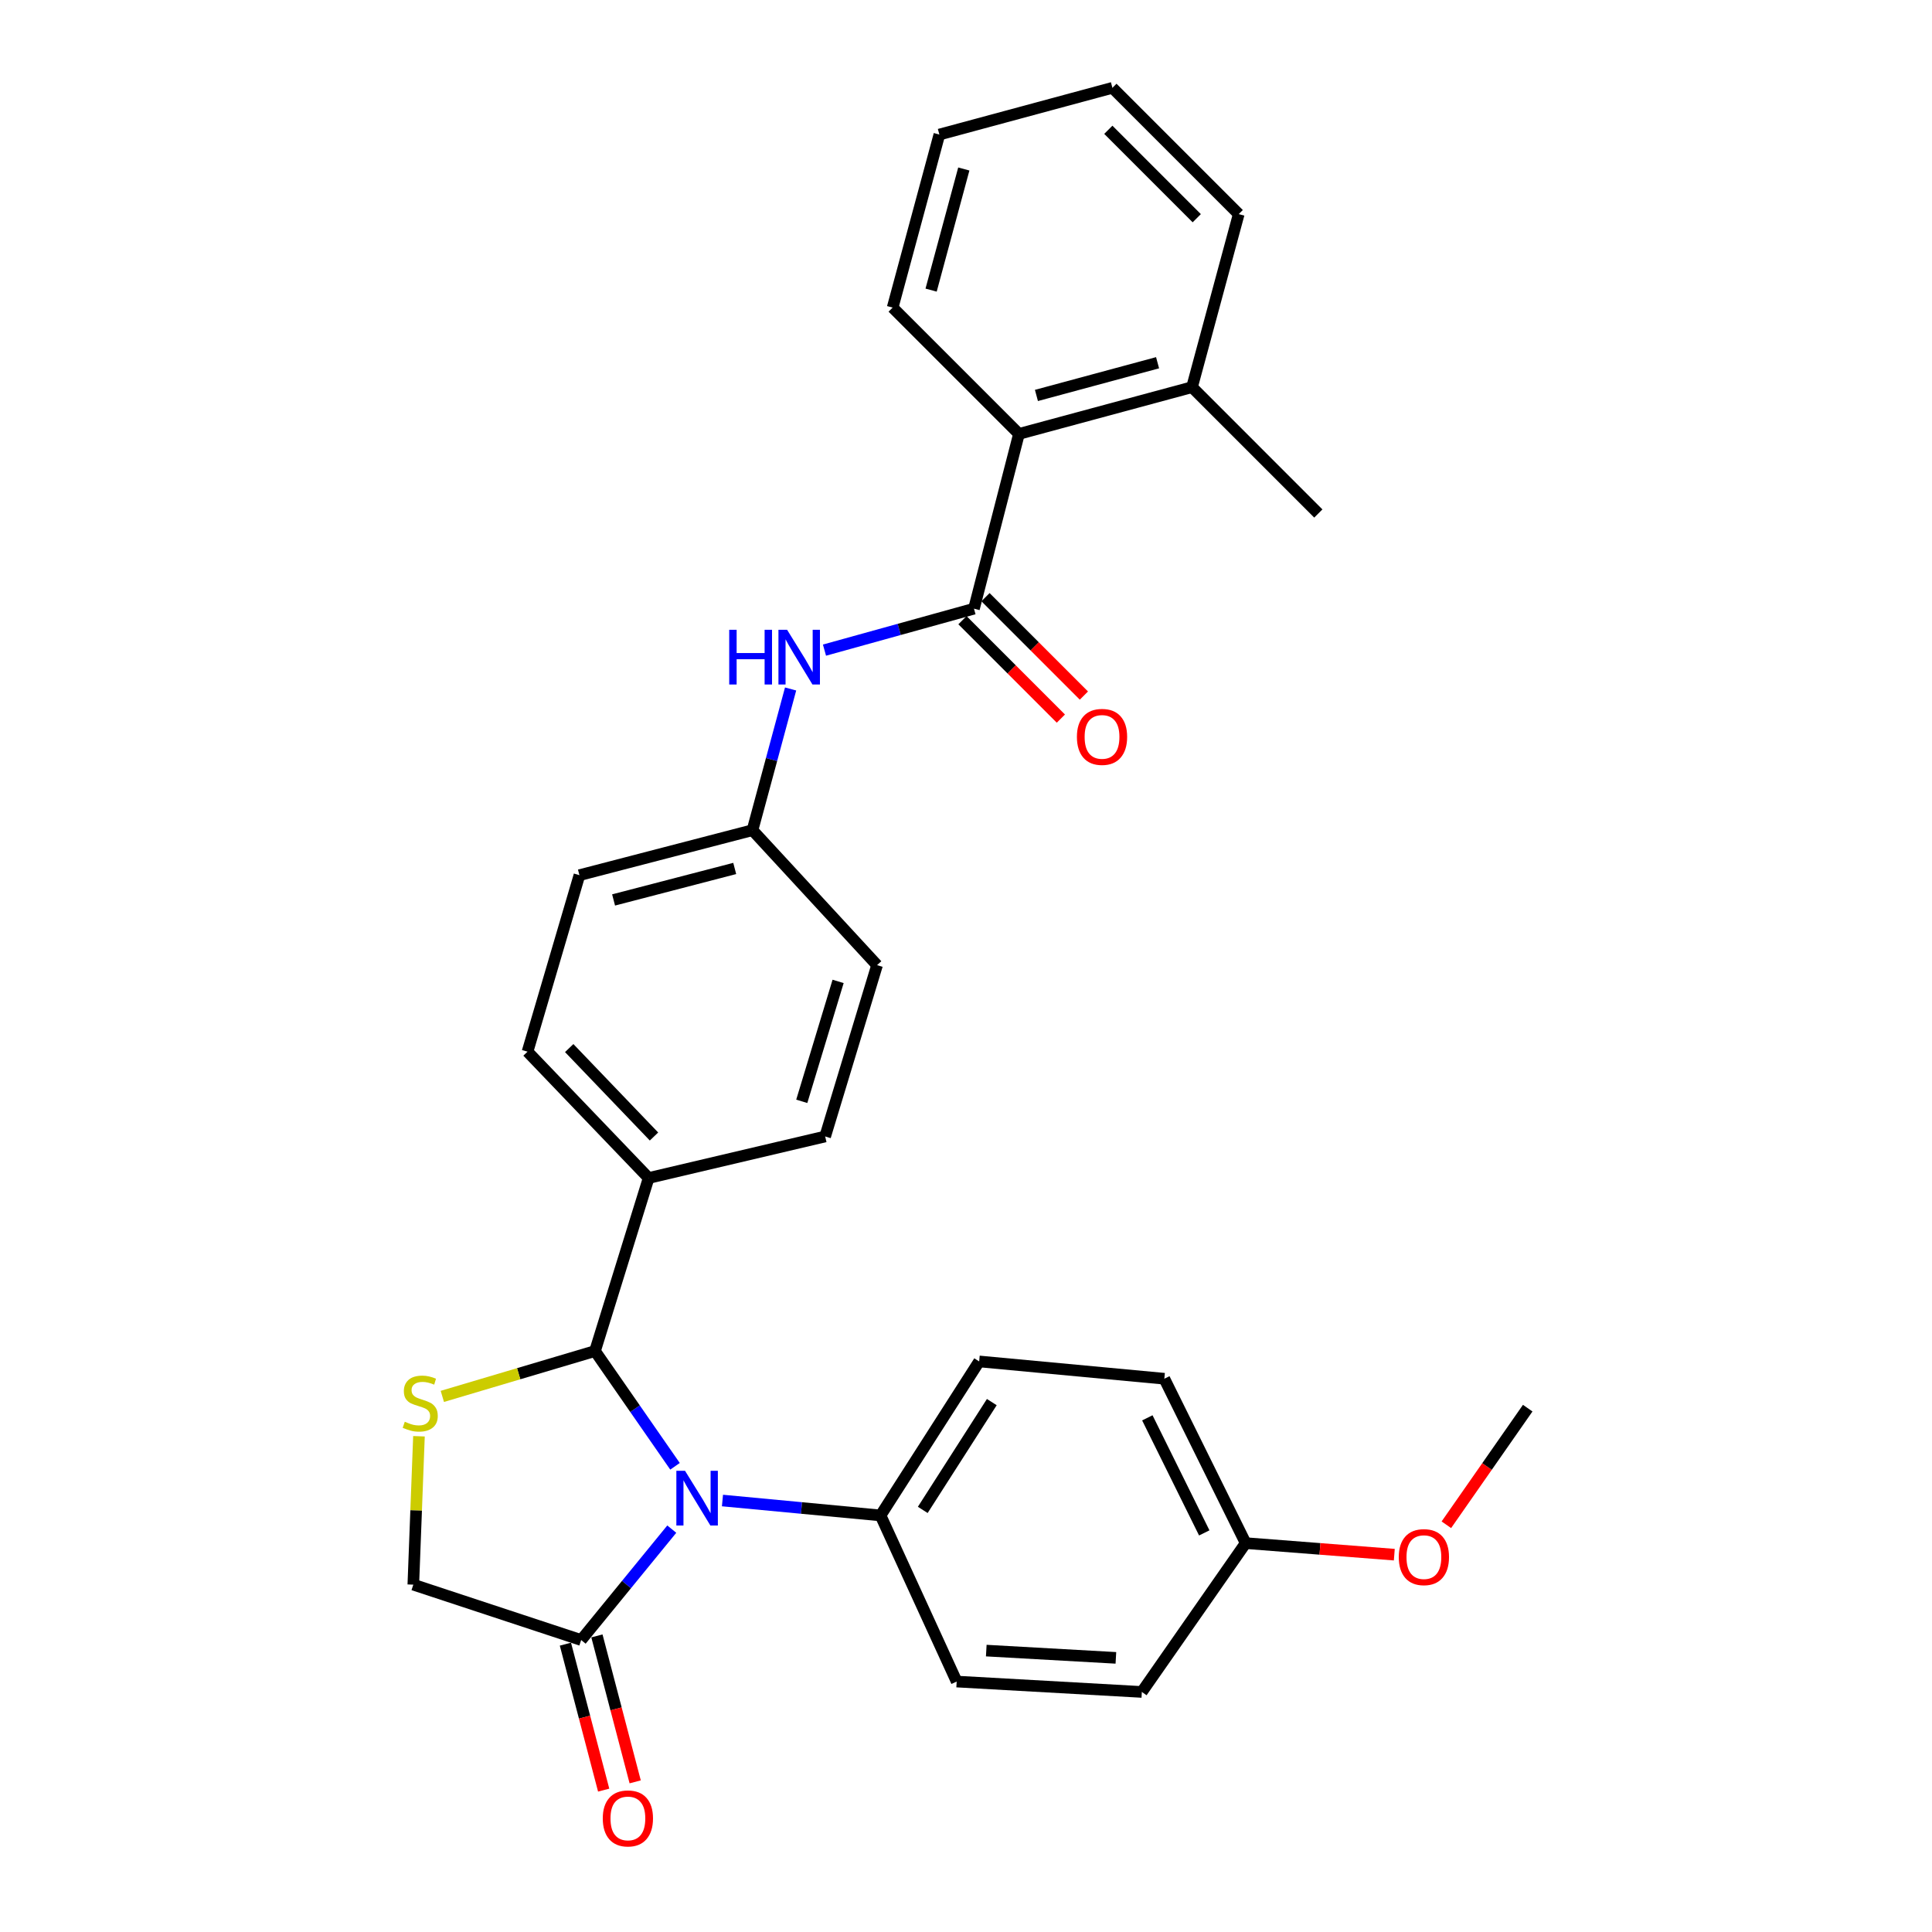 <?xml version='1.0' encoding='iso-8859-1'?>
<svg version='1.1' baseProfile='full'
              xmlns='http://www.w3.org/2000/svg'
                      xmlns:rdkit='http://www.rdkit.org/xml'
                      xmlns:xlink='http://www.w3.org/1999/xlink'
                  xml:space='preserve'
width='1000px' height='1000px' viewBox='0 0 1000 1000'>
<!-- END OF HEADER -->
<rect style='opacity:1.0;fill:#FFFFFF;stroke:none' width='1000' height='1000' x='0' y='0'> </rect>
<path class='bond-0' d='M 426.748,336.506 L 465.437,325.779' style='fill:none;fill-rule:evenodd;stroke:#0000FF;stroke-width:6px;stroke-linecap:butt;stroke-linejoin:miter;stroke-opacity:1' />
<path class='bond-0' d='M 465.437,325.779 L 504.126,315.051' style='fill:none;fill-rule:evenodd;stroke:#000000;stroke-width:6px;stroke-linecap:butt;stroke-linejoin:miter;stroke-opacity:1' />
<path class='bond-1' d='M 409.213,356.614 L 399.35,393.158' style='fill:none;fill-rule:evenodd;stroke:#0000FF;stroke-width:6px;stroke-linecap:butt;stroke-linejoin:miter;stroke-opacity:1' />
<path class='bond-1' d='M 399.35,393.158 L 389.486,429.701' style='fill:none;fill-rule:evenodd;stroke:#000000;stroke-width:6px;stroke-linecap:butt;stroke-linejoin:miter;stroke-opacity:1' />
<path class='bond-2' d='M 641.163,110.835 L 575.783,45.455' style='fill:none;fill-rule:evenodd;stroke:#000000;stroke-width:6px;stroke-linecap:butt;stroke-linejoin:miter;stroke-opacity:1' />
<path class='bond-2' d='M 619.434,112.95 L 573.668,67.184' style='fill:none;fill-rule:evenodd;stroke:#000000;stroke-width:6px;stroke-linecap:butt;stroke-linejoin:miter;stroke-opacity:1' />
<path class='bond-3' d='M 641.163,110.835 L 616.987,200.401' style='fill:none;fill-rule:evenodd;stroke:#000000;stroke-width:6px;stroke-linecap:butt;stroke-linejoin:miter;stroke-opacity:1' />
<path class='bond-4' d='M 498.165,321.012 L 523.634,346.48' style='fill:none;fill-rule:evenodd;stroke:#000000;stroke-width:6px;stroke-linecap:butt;stroke-linejoin:miter;stroke-opacity:1' />
<path class='bond-4' d='M 523.634,346.48 L 549.102,371.948' style='fill:none;fill-rule:evenodd;stroke:#FF0000;stroke-width:6px;stroke-linecap:butt;stroke-linejoin:miter;stroke-opacity:1' />
<path class='bond-4' d='M 510.087,309.09 L 535.556,334.558' style='fill:none;fill-rule:evenodd;stroke:#000000;stroke-width:6px;stroke-linecap:butt;stroke-linejoin:miter;stroke-opacity:1' />
<path class='bond-4' d='M 535.556,334.558 L 561.024,360.026' style='fill:none;fill-rule:evenodd;stroke:#FF0000;stroke-width:6px;stroke-linecap:butt;stroke-linejoin:miter;stroke-opacity:1' />
<path class='bond-5' d='M 504.126,315.051 L 527.412,224.586' style='fill:none;fill-rule:evenodd;stroke:#000000;stroke-width:6px;stroke-linecap:butt;stroke-linejoin:miter;stroke-opacity:1' />
<path class='bond-6' d='M 575.783,45.455 L 486.217,69.64' style='fill:none;fill-rule:evenodd;stroke:#000000;stroke-width:6px;stroke-linecap:butt;stroke-linejoin:miter;stroke-opacity:1' />
<path class='bond-7' d='M 349.386,758.954 L 328.681,729.126' style='fill:none;fill-rule:evenodd;stroke:#0000FF;stroke-width:6px;stroke-linecap:butt;stroke-linejoin:miter;stroke-opacity:1' />
<path class='bond-7' d='M 328.681,729.126 L 307.975,699.297' style='fill:none;fill-rule:evenodd;stroke:#000000;stroke-width:6px;stroke-linecap:butt;stroke-linejoin:miter;stroke-opacity:1' />
<path class='bond-8' d='M 347.712,791.476 L 324.261,820.176' style='fill:none;fill-rule:evenodd;stroke:#0000FF;stroke-width:6px;stroke-linecap:butt;stroke-linejoin:miter;stroke-opacity:1' />
<path class='bond-8' d='M 324.261,820.176 L 300.81,848.876' style='fill:none;fill-rule:evenodd;stroke:#000000;stroke-width:6px;stroke-linecap:butt;stroke-linejoin:miter;stroke-opacity:1' />
<path class='bond-9' d='M 373.947,776.669 L 414.856,780.527' style='fill:none;fill-rule:evenodd;stroke:#0000FF;stroke-width:6px;stroke-linecap:butt;stroke-linejoin:miter;stroke-opacity:1' />
<path class='bond-9' d='M 414.856,780.527 L 455.765,784.386' style='fill:none;fill-rule:evenodd;stroke:#000000;stroke-width:6px;stroke-linecap:butt;stroke-linejoin:miter;stroke-opacity:1' />
<path class='bond-10' d='M 307.975,699.297 L 268.463,711.035' style='fill:none;fill-rule:evenodd;stroke:#000000;stroke-width:6px;stroke-linecap:butt;stroke-linejoin:miter;stroke-opacity:1' />
<path class='bond-10' d='M 268.463,711.035 L 228.95,722.772' style='fill:none;fill-rule:evenodd;stroke:#CCCC00;stroke-width:6px;stroke-linecap:butt;stroke-linejoin:miter;stroke-opacity:1' />
<path class='bond-11' d='M 307.975,699.297 L 335.739,609.731' style='fill:none;fill-rule:evenodd;stroke:#000000;stroke-width:6px;stroke-linecap:butt;stroke-linejoin:miter;stroke-opacity:1' />
<path class='bond-12' d='M 216.855,743.403 L 215.394,781.809' style='fill:none;fill-rule:evenodd;stroke:#CCCC00;stroke-width:6px;stroke-linecap:butt;stroke-linejoin:miter;stroke-opacity:1' />
<path class='bond-12' d='M 215.394,781.809 L 213.932,820.214' style='fill:none;fill-rule:evenodd;stroke:#000000;stroke-width:6px;stroke-linecap:butt;stroke-linejoin:miter;stroke-opacity:1' />
<path class='bond-13' d='M 300.81,848.876 L 213.932,820.214' style='fill:none;fill-rule:evenodd;stroke:#000000;stroke-width:6px;stroke-linecap:butt;stroke-linejoin:miter;stroke-opacity:1' />
<path class='bond-14' d='M 292.655,851.014 L 302.558,888.789' style='fill:none;fill-rule:evenodd;stroke:#000000;stroke-width:6px;stroke-linecap:butt;stroke-linejoin:miter;stroke-opacity:1' />
<path class='bond-14' d='M 302.558,888.789 L 312.461,926.564' style='fill:none;fill-rule:evenodd;stroke:#FF0000;stroke-width:6px;stroke-linecap:butt;stroke-linejoin:miter;stroke-opacity:1' />
<path class='bond-14' d='M 308.964,846.738 L 318.867,884.513' style='fill:none;fill-rule:evenodd;stroke:#000000;stroke-width:6px;stroke-linecap:butt;stroke-linejoin:miter;stroke-opacity:1' />
<path class='bond-14' d='M 318.867,884.513 L 328.77,922.288' style='fill:none;fill-rule:evenodd;stroke:#FF0000;stroke-width:6px;stroke-linecap:butt;stroke-linejoin:miter;stroke-opacity:1' />
<path class='bond-15' d='M 455.765,784.386 L 506.815,704.674' style='fill:none;fill-rule:evenodd;stroke:#000000;stroke-width:6px;stroke-linecap:butt;stroke-linejoin:miter;stroke-opacity:1' />
<path class='bond-15' d='M 477.621,781.522 L 513.356,725.723' style='fill:none;fill-rule:evenodd;stroke:#000000;stroke-width:6px;stroke-linecap:butt;stroke-linejoin:miter;stroke-opacity:1' />
<path class='bond-16' d='M 455.765,784.386 L 495.172,870.373' style='fill:none;fill-rule:evenodd;stroke:#000000;stroke-width:6px;stroke-linecap:butt;stroke-linejoin:miter;stroke-opacity:1' />
<path class='bond-17' d='M 389.486,429.701 L 299.911,452.987' style='fill:none;fill-rule:evenodd;stroke:#000000;stroke-width:6px;stroke-linecap:butt;stroke-linejoin:miter;stroke-opacity:1' />
<path class='bond-17' d='M 380.291,449.512 L 317.589,465.812' style='fill:none;fill-rule:evenodd;stroke:#000000;stroke-width:6px;stroke-linecap:butt;stroke-linejoin:miter;stroke-opacity:1' />
<path class='bond-18' d='M 389.486,429.701 L 453.967,499.559' style='fill:none;fill-rule:evenodd;stroke:#000000;stroke-width:6px;stroke-linecap:butt;stroke-linejoin:miter;stroke-opacity:1' />
<path class='bond-19' d='M 335.739,609.731 L 427.103,588.235' style='fill:none;fill-rule:evenodd;stroke:#000000;stroke-width:6px;stroke-linecap:butt;stroke-linejoin:miter;stroke-opacity:1' />
<path class='bond-20' d='M 335.739,609.731 L 273.047,544.342' style='fill:none;fill-rule:evenodd;stroke:#000000;stroke-width:6px;stroke-linecap:butt;stroke-linejoin:miter;stroke-opacity:1' />
<path class='bond-20' d='M 338.505,588.255 L 294.621,542.482' style='fill:none;fill-rule:evenodd;stroke:#000000;stroke-width:6px;stroke-linecap:butt;stroke-linejoin:miter;stroke-opacity:1' />
<path class='bond-21' d='M 299.911,452.987 L 273.047,544.342' style='fill:none;fill-rule:evenodd;stroke:#000000;stroke-width:6px;stroke-linecap:butt;stroke-linejoin:miter;stroke-opacity:1' />
<path class='bond-22' d='M 453.967,499.559 L 427.103,588.235' style='fill:none;fill-rule:evenodd;stroke:#000000;stroke-width:6px;stroke-linecap:butt;stroke-linejoin:miter;stroke-opacity:1' />
<path class='bond-22' d='M 433.801,507.972 L 414.996,570.045' style='fill:none;fill-rule:evenodd;stroke:#000000;stroke-width:6px;stroke-linecap:butt;stroke-linejoin:miter;stroke-opacity:1' />
<path class='bond-23' d='M 506.815,704.674 L 602.656,713.628' style='fill:none;fill-rule:evenodd;stroke:#000000;stroke-width:6px;stroke-linecap:butt;stroke-linejoin:miter;stroke-opacity:1' />
<path class='bond-24' d='M 495.172,870.373 L 591.013,875.75' style='fill:none;fill-rule:evenodd;stroke:#000000;stroke-width:6px;stroke-linecap:butt;stroke-linejoin:miter;stroke-opacity:1' />
<path class='bond-24' d='M 510.492,854.346 L 577.581,858.109' style='fill:none;fill-rule:evenodd;stroke:#000000;stroke-width:6px;stroke-linecap:butt;stroke-linejoin:miter;stroke-opacity:1' />
<path class='bond-25' d='M 644.751,798.717 L 591.013,875.75' style='fill:none;fill-rule:evenodd;stroke:#000000;stroke-width:6px;stroke-linecap:butt;stroke-linejoin:miter;stroke-opacity:1' />
<path class='bond-26' d='M 644.751,798.717 L 683.221,801.705' style='fill:none;fill-rule:evenodd;stroke:#000000;stroke-width:6px;stroke-linecap:butt;stroke-linejoin:miter;stroke-opacity:1' />
<path class='bond-26' d='M 683.221,801.705 L 721.691,804.693' style='fill:none;fill-rule:evenodd;stroke:#FF0000;stroke-width:6px;stroke-linecap:butt;stroke-linejoin:miter;stroke-opacity:1' />
<path class='bond-27' d='M 644.751,798.717 L 602.656,713.628' style='fill:none;fill-rule:evenodd;stroke:#000000;stroke-width:6px;stroke-linecap:butt;stroke-linejoin:miter;stroke-opacity:1' />
<path class='bond-27' d='M 623.324,793.43 L 593.858,733.868' style='fill:none;fill-rule:evenodd;stroke:#000000;stroke-width:6px;stroke-linecap:butt;stroke-linejoin:miter;stroke-opacity:1' />
<path class='bond-28' d='M 748.633,789.214 L 769.688,759.037' style='fill:none;fill-rule:evenodd;stroke:#FF0000;stroke-width:6px;stroke-linecap:butt;stroke-linejoin:miter;stroke-opacity:1' />
<path class='bond-28' d='M 769.688,759.037 L 790.742,728.859' style='fill:none;fill-rule:evenodd;stroke:#000000;stroke-width:6px;stroke-linecap:butt;stroke-linejoin:miter;stroke-opacity:1' />
<path class='bond-29' d='M 486.217,69.64 L 462.032,159.205' style='fill:none;fill-rule:evenodd;stroke:#000000;stroke-width:6px;stroke-linecap:butt;stroke-linejoin:miter;stroke-opacity:1' />
<path class='bond-29' d='M 498.867,87.47 L 481.937,150.166' style='fill:none;fill-rule:evenodd;stroke:#000000;stroke-width:6px;stroke-linecap:butt;stroke-linejoin:miter;stroke-opacity:1' />
<path class='bond-30' d='M 462.032,159.205 L 527.412,224.586' style='fill:none;fill-rule:evenodd;stroke:#000000;stroke-width:6px;stroke-linecap:butt;stroke-linejoin:miter;stroke-opacity:1' />
<path class='bond-31' d='M 527.412,224.586 L 616.987,200.401' style='fill:none;fill-rule:evenodd;stroke:#000000;stroke-width:6px;stroke-linecap:butt;stroke-linejoin:miter;stroke-opacity:1' />
<path class='bond-31' d='M 536.454,204.681 L 599.156,187.751' style='fill:none;fill-rule:evenodd;stroke:#000000;stroke-width:6px;stroke-linecap:butt;stroke-linejoin:miter;stroke-opacity:1' />
<path class='bond-32' d='M 616.987,200.401 L 682.368,265.791' style='fill:none;fill-rule:evenodd;stroke:#000000;stroke-width:6px;stroke-linecap:butt;stroke-linejoin:miter;stroke-opacity:1' />
<path  class='atom-0' d='M 377.441 325.975
L 381.281 325.975
L 381.281 338.015
L 395.761 338.015
L 395.761 325.975
L 399.601 325.975
L 399.601 354.295
L 395.761 354.295
L 395.761 341.215
L 381.281 341.215
L 381.281 354.295
L 377.441 354.295
L 377.441 325.975
' fill='#0000FF'/>
<path  class='atom-0' d='M 407.401 325.975
L 416.681 340.975
Q 417.601 342.455, 419.081 345.135
Q 420.561 347.815, 420.641 347.975
L 420.641 325.975
L 424.401 325.975
L 424.401 354.295
L 420.521 354.295
L 410.561 337.895
Q 409.401 335.975, 408.161 333.775
Q 406.961 331.575, 406.601 330.895
L 406.601 354.295
L 402.921 354.295
L 402.921 325.975
L 407.401 325.975
' fill='#0000FF'/>
<path  class='atom-3' d='M 557.406 381.411
Q 557.406 374.611, 560.766 370.811
Q 564.126 367.011, 570.406 367.011
Q 576.686 367.011, 580.046 370.811
Q 583.406 374.611, 583.406 381.411
Q 583.406 388.291, 580.006 392.211
Q 576.606 396.091, 570.406 396.091
Q 564.166 396.091, 560.766 392.211
Q 557.406 388.331, 557.406 381.411
M 570.406 392.891
Q 574.726 392.891, 577.046 390.011
Q 579.406 387.091, 579.406 381.411
Q 579.406 375.851, 577.046 373.051
Q 574.726 370.211, 570.406 370.211
Q 566.086 370.211, 563.726 373.011
Q 561.406 375.811, 561.406 381.411
Q 561.406 387.131, 563.726 390.011
Q 566.086 392.891, 570.406 392.891
' fill='#FF0000'/>
<path  class='atom-5' d='M 354.563 761.271
L 363.843 776.271
Q 364.763 777.751, 366.243 780.431
Q 367.723 783.111, 367.803 783.271
L 367.803 761.271
L 371.563 761.271
L 371.563 789.591
L 367.683 789.591
L 357.723 773.191
Q 356.563 771.271, 355.323 769.071
Q 354.123 766.871, 353.763 766.191
L 353.763 789.591
L 350.083 789.591
L 350.083 761.271
L 354.563 761.271
' fill='#0000FF'/>
<path  class='atom-7' d='M 209.511 735.891
Q 209.831 736.011, 211.151 736.571
Q 212.471 737.131, 213.911 737.491
Q 215.391 737.811, 216.831 737.811
Q 219.511 737.811, 221.071 736.531
Q 222.631 735.211, 222.631 732.931
Q 222.631 731.371, 221.831 730.411
Q 221.071 729.451, 219.871 728.931
Q 218.671 728.411, 216.671 727.811
Q 214.151 727.051, 212.631 726.331
Q 211.151 725.611, 210.071 724.091
Q 209.031 722.571, 209.031 720.011
Q 209.031 716.451, 211.431 714.251
Q 213.871 712.051, 218.671 712.051
Q 221.951 712.051, 225.671 713.611
L 224.751 716.691
Q 221.351 715.291, 218.791 715.291
Q 216.031 715.291, 214.511 716.451
Q 212.991 717.571, 213.031 719.531
Q 213.031 721.051, 213.791 721.971
Q 214.591 722.891, 215.711 723.411
Q 216.871 723.931, 218.791 724.531
Q 221.351 725.331, 222.871 726.131
Q 224.391 726.931, 225.471 728.571
Q 226.591 730.171, 226.591 732.931
Q 226.591 736.851, 223.951 738.971
Q 221.351 741.051, 216.991 741.051
Q 214.471 741.051, 212.551 740.491
Q 210.671 739.971, 208.431 739.051
L 209.511 735.891
' fill='#CCCC00'/>
<path  class='atom-13' d='M 311.995 941.21
Q 311.995 934.41, 315.355 930.61
Q 318.715 926.81, 324.995 926.81
Q 331.275 926.81, 334.635 930.61
Q 337.995 934.41, 337.995 941.21
Q 337.995 948.09, 334.595 952.01
Q 331.195 955.89, 324.995 955.89
Q 318.755 955.89, 315.355 952.01
Q 311.995 948.13, 311.995 941.21
M 324.995 952.69
Q 329.315 952.69, 331.635 949.81
Q 333.995 946.89, 333.995 941.21
Q 333.995 935.65, 331.635 932.85
Q 329.315 930.01, 324.995 930.01
Q 320.675 930.01, 318.315 932.81
Q 315.995 935.61, 315.995 941.21
Q 315.995 946.93, 318.315 949.81
Q 320.675 952.69, 324.995 952.69
' fill='#FF0000'/>
<path  class='atom-23' d='M 724.005 805.962
Q 724.005 799.162, 727.365 795.362
Q 730.725 791.562, 737.005 791.562
Q 743.285 791.562, 746.645 795.362
Q 750.005 799.162, 750.005 805.962
Q 750.005 812.842, 746.605 816.762
Q 743.205 820.642, 737.005 820.642
Q 730.765 820.642, 727.365 816.762
Q 724.005 812.882, 724.005 805.962
M 737.005 817.442
Q 741.325 817.442, 743.645 814.562
Q 746.005 811.642, 746.005 805.962
Q 746.005 800.402, 743.645 797.602
Q 741.325 794.762, 737.005 794.762
Q 732.685 794.762, 730.325 797.562
Q 728.005 800.362, 728.005 805.962
Q 728.005 811.682, 730.325 814.562
Q 732.685 817.442, 737.005 817.442
' fill='#FF0000'/>
</svg>
